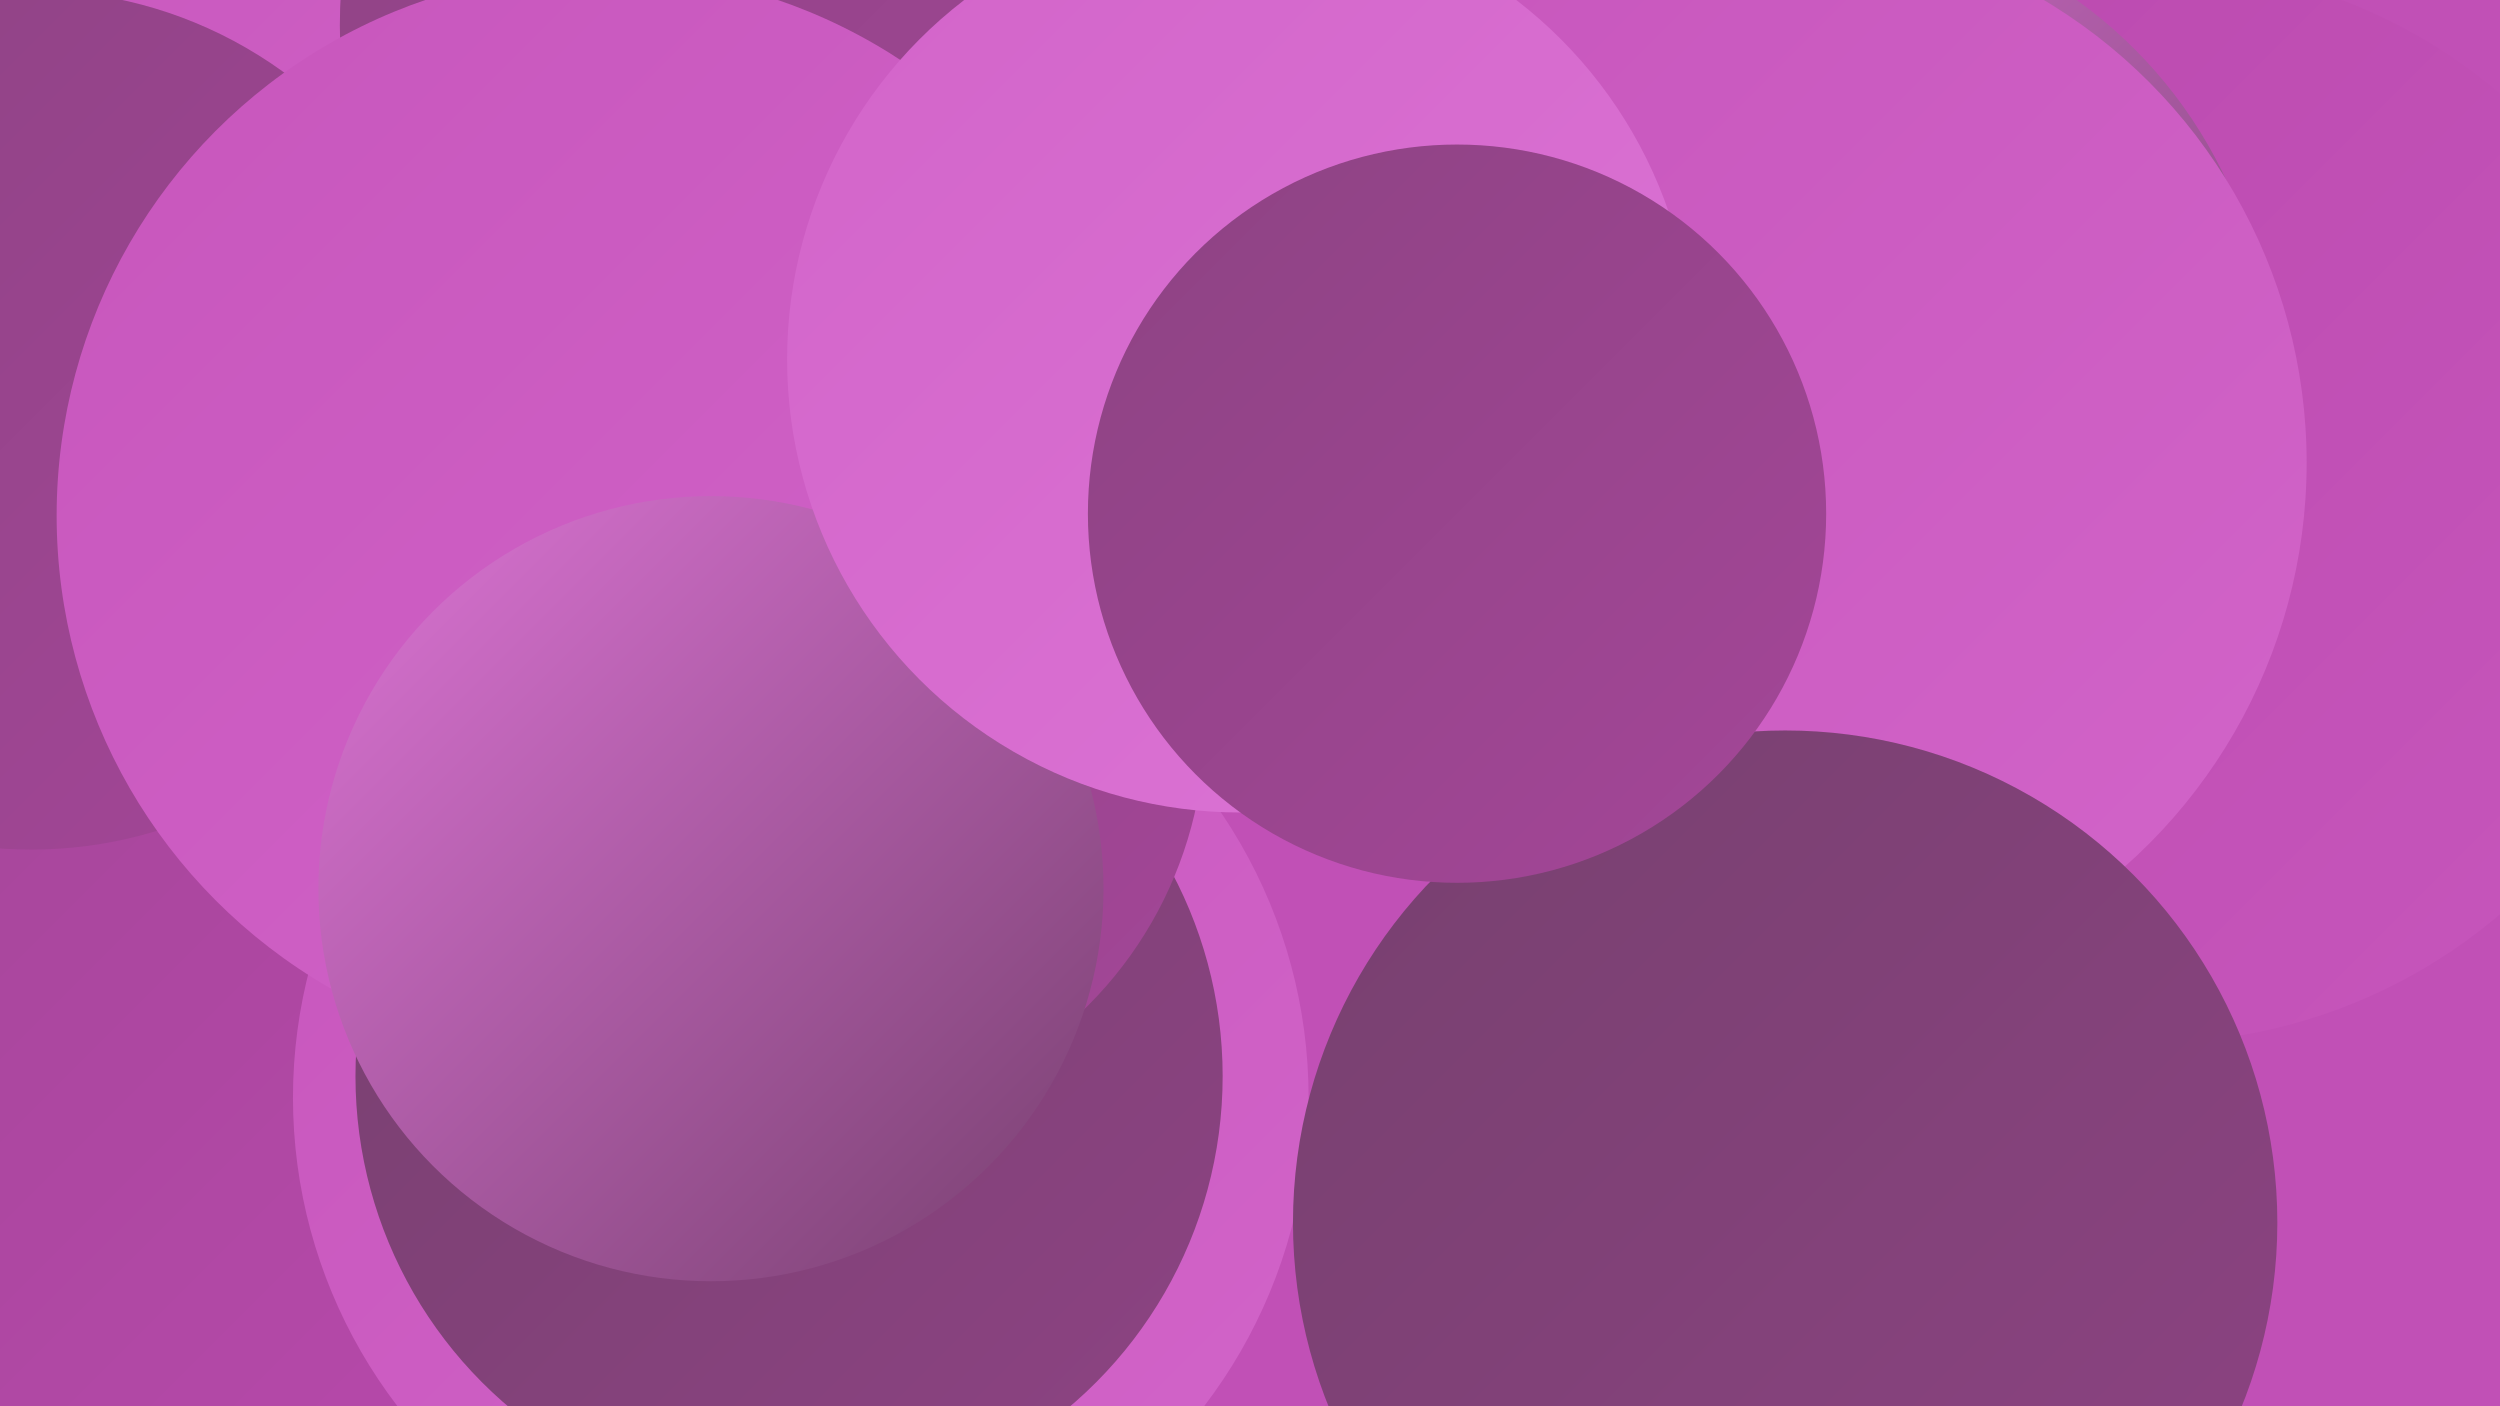 <?xml version="1.0" encoding="UTF-8"?><svg width="1280" height="720" xmlns="http://www.w3.org/2000/svg"><defs><linearGradient id="grad0" x1="0%" y1="0%" x2="100%" y2="100%"><stop offset="0%" style="stop-color:#77406f;stop-opacity:1" /><stop offset="100%" style="stop-color:#8d4383;stop-opacity:1" /></linearGradient><linearGradient id="grad1" x1="0%" y1="0%" x2="100%" y2="100%"><stop offset="0%" style="stop-color:#8d4383;stop-opacity:1" /><stop offset="100%" style="stop-color:#a44698;stop-opacity:1" /></linearGradient><linearGradient id="grad2" x1="0%" y1="0%" x2="100%" y2="100%"><stop offset="0%" style="stop-color:#a44698;stop-opacity:1" /><stop offset="100%" style="stop-color:#ba49ae;stop-opacity:1" /></linearGradient><linearGradient id="grad3" x1="0%" y1="0%" x2="100%" y2="100%"><stop offset="0%" style="stop-color:#ba49ae;stop-opacity:1" /><stop offset="100%" style="stop-color:#c756bc;stop-opacity:1" /></linearGradient><linearGradient id="grad4" x1="0%" y1="0%" x2="100%" y2="100%"><stop offset="0%" style="stop-color:#c756bc;stop-opacity:1" /><stop offset="100%" style="stop-color:#d264c9;stop-opacity:1" /></linearGradient><linearGradient id="grad5" x1="0%" y1="0%" x2="100%" y2="100%"><stop offset="0%" style="stop-color:#d264c9;stop-opacity:1" /><stop offset="100%" style="stop-color:#dc74d5;stop-opacity:1" /></linearGradient><linearGradient id="grad6" x1="0%" y1="0%" x2="100%" y2="100%"><stop offset="0%" style="stop-color:#dc74d5;stop-opacity:1" /><stop offset="100%" style="stop-color:#77406f;stop-opacity:1" /></linearGradient></defs><rect width="1280" height="720" fill="#c150b6" /><circle cx="180" cy="495" r="219" fill="url(#grad2)" /><circle cx="23" cy="65" r="182" fill="url(#grad0)" /><circle cx="1101" cy="258" r="276" fill="url(#grad3)" /><circle cx="612" cy="64" r="220" fill="url(#grad1)" /><circle cx="149" cy="542" r="233" fill="url(#grad2)" /><circle cx="271" cy="196" r="208" fill="url(#grad5)" /><circle cx="331" cy="283" r="230" fill="url(#grad1)" /><circle cx="926" cy="192" r="236" fill="url(#grad6)" /><circle cx="905" cy="237" r="276" fill="url(#grad4)" /><circle cx="410" cy="562" r="260" fill="url(#grad4)" /><circle cx="404" cy="551" r="222" fill="url(#grad0)" /><circle cx="914" cy="626" r="252" fill="url(#grad0)" /><circle cx="148" cy="108" r="260" fill="url(#grad4)" /><circle cx="441" cy="13" r="267" fill="url(#grad1)" /><circle cx="412" cy="370" r="205" fill="url(#grad1)" /><circle cx="16" cy="215" r="220" fill="url(#grad1)" /><circle cx="308" cy="264" r="279" fill="url(#grad4)" /><circle cx="364" cy="455" r="201" fill="url(#grad6)" /><circle cx="635" cy="184" r="232" fill="url(#grad5)" /><circle cx="746" cy="263" r="189" fill="url(#grad1)" /></svg>